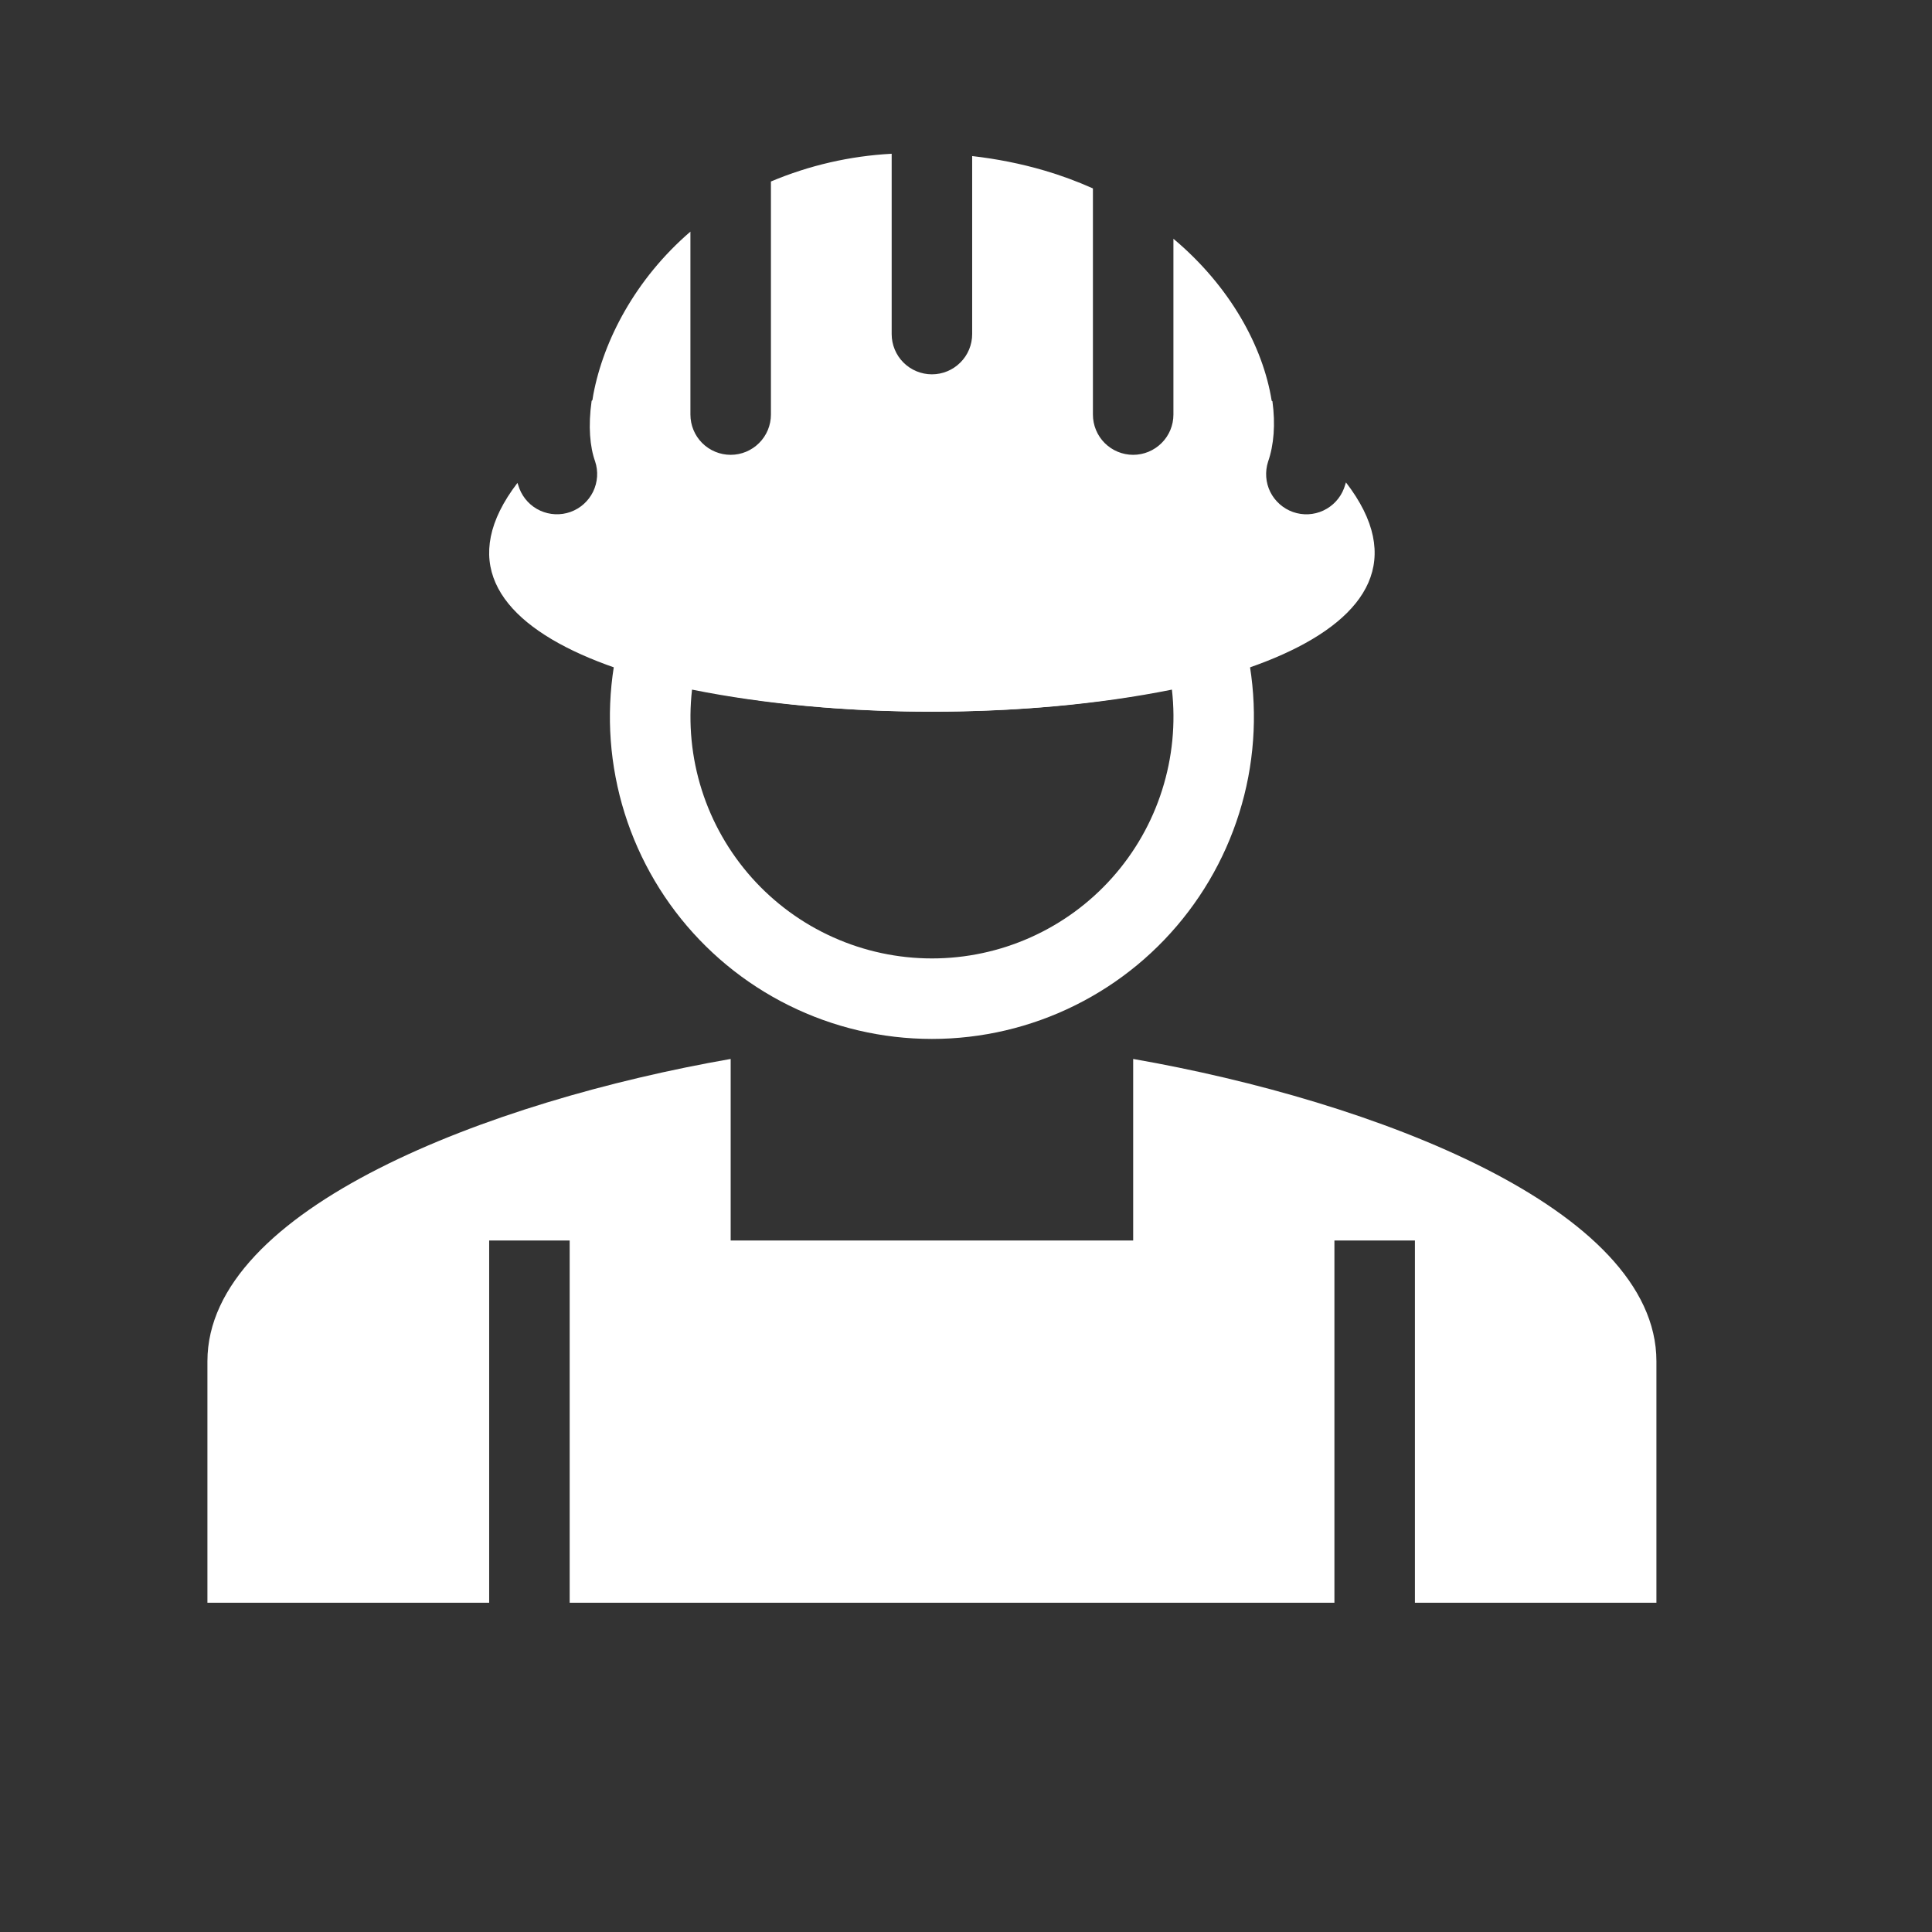 <svg width="36" height="36" viewBox="0 0 36 36" fill="none" xmlns="http://www.w3.org/2000/svg">
<rect x="0" y="0" width="36" height="36" fill="#333333" stroke="none"/>
<path fill-rule="evenodd" clip-rule="evenodd" d="M22.234 11.221C22.424 11.172 22.625 11.2 22.796 11.297C22.965 11.395 23.09 11.556 23.143 11.745C23.393 12.636 23.432 13.573 23.259 14.483C23.085 15.392 22.704 16.249 22.144 16.986C21.585 17.724 20.862 18.322 20.033 18.733C19.204 19.145 18.29 19.359 17.365 19.359C16.439 19.359 15.526 19.145 14.697 18.733C13.868 18.322 13.145 17.724 12.585 16.986C12.026 16.249 11.644 15.392 11.471 14.483C11.297 13.573 11.337 12.636 11.586 11.745C11.639 11.556 11.764 11.395 11.934 11.297C12.104 11.2 12.306 11.172 12.496 11.221C15.287 11.941 19.442 11.941 22.234 11.221ZM12.895 12.85C12.823 13.48 12.885 14.118 13.077 14.722C13.269 15.326 13.587 15.883 14.009 16.356C14.431 16.829 14.948 17.207 15.527 17.466C16.105 17.725 16.732 17.859 17.366 17.859C18 17.859 18.627 17.725 19.205 17.466C19.784 17.207 20.301 16.829 20.723 16.356C21.145 15.883 21.463 15.326 21.654 14.722C21.846 14.118 21.909 13.48 21.837 12.85C19.124 13.398 15.607 13.398 12.895 12.85Z" fill="white"/>
<path fill-rule="evenodd" clip-rule="evenodd" d="M13.615 19.732C9.124 20.516 3.865 22.517 3.865 25.365V29.865H30.865V25.365C30.865 22.517 25.605 20.516 21.115 19.732V23.115H13.615V19.732ZM9.115 29.865V23.115H10.615V29.865H9.115ZM24.865 23.115V29.865H26.365V23.115H24.865ZM18.115 2.908V6.225C18.115 6.424 18.036 6.615 17.895 6.755C17.754 6.896 17.564 6.975 17.365 6.975C17.166 6.975 16.975 6.896 16.834 6.755C16.694 6.615 16.615 6.424 16.615 6.225V2.865C15.84 2.906 15.079 3.081 14.365 3.382V7.725C14.365 7.924 14.286 8.115 14.145 8.255C14.004 8.396 13.814 8.475 13.615 8.475C13.416 8.475 13.225 8.396 13.084 8.255C12.944 8.115 12.865 7.924 12.865 7.725V4.316C11.837 5.2 11.245 6.346 11.056 7.35C11.05 7.385 11.044 7.42 11.039 7.455L11.024 7.47C10.957 7.942 10.993 8.33 11.089 8.597C11.151 8.783 11.137 8.985 11.052 9.161C10.966 9.337 10.815 9.473 10.631 9.539C10.447 9.605 10.244 9.596 10.066 9.515C9.888 9.434 9.749 9.286 9.678 9.103C9.665 9.069 9.653 9.034 9.642 8.998C5.287 14.685 29.467 14.682 25.08 8.989C25.069 9.025 25.057 9.062 25.044 9.098C24.975 9.281 24.837 9.43 24.659 9.513C24.482 9.596 24.279 9.606 24.094 9.541C23.91 9.476 23.758 9.342 23.67 9.167C23.583 8.991 23.569 8.789 23.629 8.602C23.737 8.292 23.768 7.905 23.71 7.477C23.705 7.474 23.701 7.471 23.696 7.468C23.534 6.454 22.918 5.332 21.865 4.449V7.725C21.865 7.924 21.786 8.115 21.645 8.255C21.504 8.396 21.314 8.475 21.115 8.475C20.916 8.475 20.725 8.396 20.584 8.255C20.444 8.115 20.365 7.924 20.365 7.725V3.511C20.072 3.38 19.77 3.268 19.462 3.178C19.022 3.049 18.571 2.96 18.115 2.908Z" fill="white"/>
</svg>
